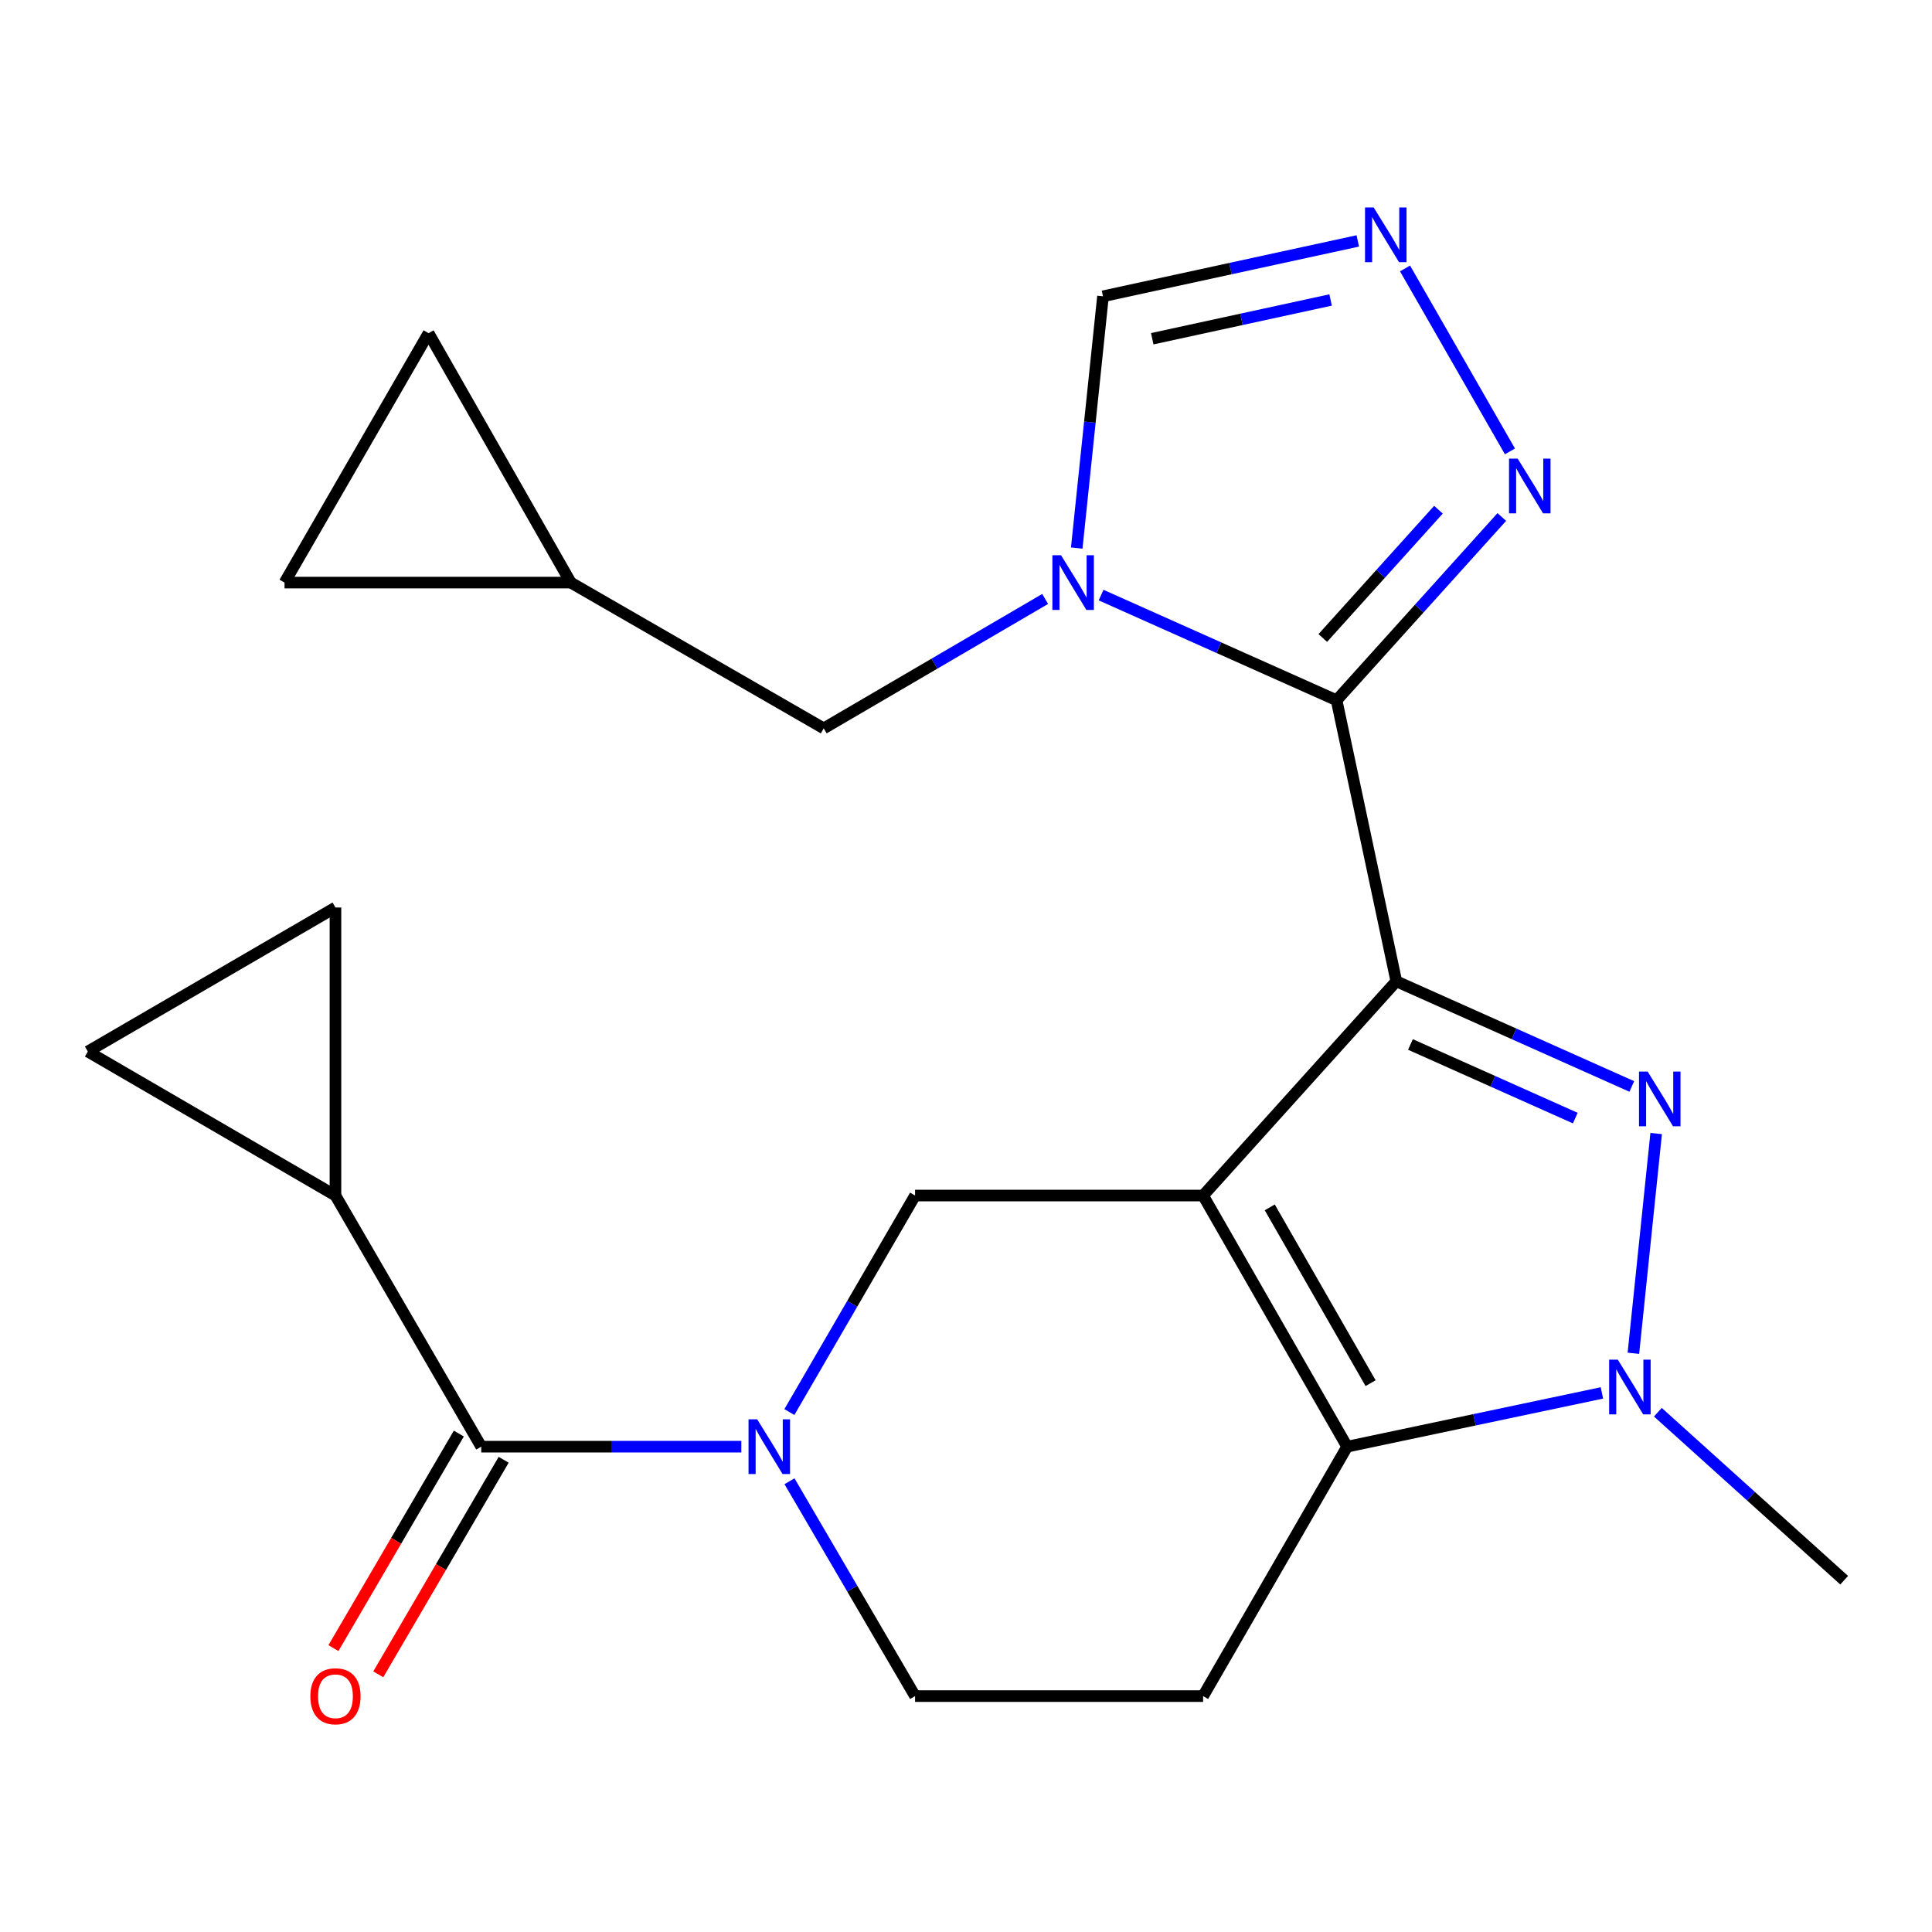 <?xml version='1.0' encoding='iso-8859-1'?>
<svg version='1.1' baseProfile='full'
              xmlns='http://www.w3.org/2000/svg'
                      xmlns:rdkit='http://www.rdkit.org/xml'
                      xmlns:xlink='http://www.w3.org/1999/xlink'
                  xml:space='preserve'
width='1000px' height='1000px' viewBox='0 0 1000 1000'>
<!-- END OF HEADER -->
<rect style='opacity:1.0;fill:#FFFFFF;stroke:none' width='1000' height='1000' x='0' y='0'> </rect>
<path class='bond-0' d='M 722.725,507.911 L 622.727,618.811' style='fill:none;fill-rule:evenodd;stroke:#000000;stroke-width:6px;stroke-linecap:butt;stroke-linejoin:miter;stroke-opacity:1' />
<path class='bond-1' d='M 722.725,507.911 L 691.812,362.454' style='fill:none;fill-rule:evenodd;stroke:#000000;stroke-width:6px;stroke-linecap:butt;stroke-linejoin:miter;stroke-opacity:1' />
<path class='bond-2' d='M 722.725,507.911 L 783.67,535.129' style='fill:none;fill-rule:evenodd;stroke:#000000;stroke-width:6px;stroke-linecap:butt;stroke-linejoin:miter;stroke-opacity:1' />
<path class='bond-2' d='M 783.67,535.129 L 844.614,562.348' style='fill:none;fill-rule:evenodd;stroke:#0000FF;stroke-width:6px;stroke-linecap:butt;stroke-linejoin:miter;stroke-opacity:1' />
<path class='bond-2' d='M 730.047,540.621 L 772.708,559.674' style='fill:none;fill-rule:evenodd;stroke:#000000;stroke-width:6px;stroke-linecap:butt;stroke-linejoin:miter;stroke-opacity:1' />
<path class='bond-2' d='M 772.708,559.674 L 815.369,578.727' style='fill:none;fill-rule:evenodd;stroke:#0000FF;stroke-width:6px;stroke-linecap:butt;stroke-linejoin:miter;stroke-opacity:1' />
<path class='bond-3' d='M 622.727,618.811 L 697.278,748.796' style='fill:none;fill-rule:evenodd;stroke:#000000;stroke-width:6px;stroke-linecap:butt;stroke-linejoin:miter;stroke-opacity:1' />
<path class='bond-3' d='M 657.228,624.935 L 709.414,715.925' style='fill:none;fill-rule:evenodd;stroke:#000000;stroke-width:6px;stroke-linecap:butt;stroke-linejoin:miter;stroke-opacity:1' />
<path class='bond-4' d='M 622.727,618.811 L 473.642,618.811' style='fill:none;fill-rule:evenodd;stroke:#000000;stroke-width:6px;stroke-linecap:butt;stroke-linejoin:miter;stroke-opacity:1' />
<path class='bond-5' d='M 691.812,362.454 L 630.868,335.236' style='fill:none;fill-rule:evenodd;stroke:#000000;stroke-width:6px;stroke-linecap:butt;stroke-linejoin:miter;stroke-opacity:1' />
<path class='bond-5' d='M 630.868,335.236 L 569.923,308.017' style='fill:none;fill-rule:evenodd;stroke:#0000FF;stroke-width:6px;stroke-linecap:butt;stroke-linejoin:miter;stroke-opacity:1' />
<path class='bond-6' d='M 691.812,362.454 L 734.574,315.024' style='fill:none;fill-rule:evenodd;stroke:#000000;stroke-width:6px;stroke-linecap:butt;stroke-linejoin:miter;stroke-opacity:1' />
<path class='bond-6' d='M 734.574,315.024 L 777.336,267.593' style='fill:none;fill-rule:evenodd;stroke:#0000FF;stroke-width:6px;stroke-linecap:butt;stroke-linejoin:miter;stroke-opacity:1' />
<path class='bond-6' d='M 684.676,330.225 L 714.609,297.024' style='fill:none;fill-rule:evenodd;stroke:#000000;stroke-width:6px;stroke-linecap:butt;stroke-linejoin:miter;stroke-opacity:1' />
<path class='bond-6' d='M 714.609,297.024 L 744.543,263.822' style='fill:none;fill-rule:evenodd;stroke:#0000FF;stroke-width:6px;stroke-linecap:butt;stroke-linejoin:miter;stroke-opacity:1' />
<path class='bond-7' d='M 857.231,586.719 L 845.441,700.455' style='fill:none;fill-rule:evenodd;stroke:#0000FF;stroke-width:6px;stroke-linecap:butt;stroke-linejoin:miter;stroke-opacity:1' />
<path class='bond-8' d='M 697.278,748.796 L 622.727,877.9' style='fill:none;fill-rule:evenodd;stroke:#000000;stroke-width:6px;stroke-linecap:butt;stroke-linejoin:miter;stroke-opacity:1' />
<path class='bond-9' d='M 697.278,748.796 L 763.215,734.882' style='fill:none;fill-rule:evenodd;stroke:#000000;stroke-width:6px;stroke-linecap:butt;stroke-linejoin:miter;stroke-opacity:1' />
<path class='bond-9' d='M 763.215,734.882 L 829.151,720.968' style='fill:none;fill-rule:evenodd;stroke:#0000FF;stroke-width:6px;stroke-linecap:butt;stroke-linejoin:miter;stroke-opacity:1' />
<path class='bond-10' d='M 557.315,283.669 L 564.111,218.516' style='fill:none;fill-rule:evenodd;stroke:#0000FF;stroke-width:6px;stroke-linecap:butt;stroke-linejoin:miter;stroke-opacity:1' />
<path class='bond-10' d='M 564.111,218.516 L 570.907,153.364' style='fill:none;fill-rule:evenodd;stroke:#000000;stroke-width:6px;stroke-linecap:butt;stroke-linejoin:miter;stroke-opacity:1' />
<path class='bond-11' d='M 540.972,310.015 L 483.666,343.507' style='fill:none;fill-rule:evenodd;stroke:#0000FF;stroke-width:6px;stroke-linecap:butt;stroke-linejoin:miter;stroke-opacity:1' />
<path class='bond-11' d='M 483.666,343.507 L 426.361,377' style='fill:none;fill-rule:evenodd;stroke:#000000;stroke-width:6px;stroke-linecap:butt;stroke-linejoin:miter;stroke-opacity:1' />
<path class='bond-12' d='M 858.104,730.962 L 906.325,774.436' style='fill:none;fill-rule:evenodd;stroke:#0000FF;stroke-width:6px;stroke-linecap:butt;stroke-linejoin:miter;stroke-opacity:1' />
<path class='bond-12' d='M 906.325,774.436 L 954.545,817.911' style='fill:none;fill-rule:evenodd;stroke:#000000;stroke-width:6px;stroke-linecap:butt;stroke-linejoin:miter;stroke-opacity:1' />
<path class='bond-13' d='M 408.582,730.879 L 441.112,674.845' style='fill:none;fill-rule:evenodd;stroke:#0000FF;stroke-width:6px;stroke-linecap:butt;stroke-linejoin:miter;stroke-opacity:1' />
<path class='bond-13' d='M 441.112,674.845 L 473.642,618.811' style='fill:none;fill-rule:evenodd;stroke:#000000;stroke-width:6px;stroke-linecap:butt;stroke-linejoin:miter;stroke-opacity:1' />
<path class='bond-14' d='M 383.713,748.796 L 316.404,748.796' style='fill:none;fill-rule:evenodd;stroke:#0000FF;stroke-width:6px;stroke-linecap:butt;stroke-linejoin:miter;stroke-opacity:1' />
<path class='bond-14' d='M 316.404,748.796 L 249.094,748.796' style='fill:none;fill-rule:evenodd;stroke:#000000;stroke-width:6px;stroke-linecap:butt;stroke-linejoin:miter;stroke-opacity:1' />
<path class='bond-15' d='M 408.642,766.695 L 441.142,822.298' style='fill:none;fill-rule:evenodd;stroke:#0000FF;stroke-width:6px;stroke-linecap:butt;stroke-linejoin:miter;stroke-opacity:1' />
<path class='bond-15' d='M 441.142,822.298 L 473.642,877.9' style='fill:none;fill-rule:evenodd;stroke:#000000;stroke-width:6px;stroke-linecap:butt;stroke-linejoin:miter;stroke-opacity:1' />
<path class='bond-16' d='M 249.094,748.796 L 173.633,618.811' style='fill:none;fill-rule:evenodd;stroke:#000000;stroke-width:6px;stroke-linecap:butt;stroke-linejoin:miter;stroke-opacity:1' />
<path class='bond-17' d='M 237.49,742.014 L 205.037,797.537' style='fill:none;fill-rule:evenodd;stroke:#000000;stroke-width:6px;stroke-linecap:butt;stroke-linejoin:miter;stroke-opacity:1' />
<path class='bond-17' d='M 205.037,797.537 L 172.584,853.059' style='fill:none;fill-rule:evenodd;stroke:#FF0000;stroke-width:6px;stroke-linecap:butt;stroke-linejoin:miter;stroke-opacity:1' />
<path class='bond-17' d='M 260.698,755.579 L 228.245,811.101' style='fill:none;fill-rule:evenodd;stroke:#000000;stroke-width:6px;stroke-linecap:butt;stroke-linejoin:miter;stroke-opacity:1' />
<path class='bond-17' d='M 228.245,811.101 L 195.792,866.624' style='fill:none;fill-rule:evenodd;stroke:#FF0000;stroke-width:6px;stroke-linecap:butt;stroke-linejoin:miter;stroke-opacity:1' />
<path class='bond-18' d='M 781.542,233.634 L 727.246,138.944' style='fill:none;fill-rule:evenodd;stroke:#0000FF;stroke-width:6px;stroke-linecap:butt;stroke-linejoin:miter;stroke-opacity:1' />
<path class='bond-19' d='M 702.79,124.702 L 636.848,139.033' style='fill:none;fill-rule:evenodd;stroke:#0000FF;stroke-width:6px;stroke-linecap:butt;stroke-linejoin:miter;stroke-opacity:1' />
<path class='bond-19' d='M 636.848,139.033 L 570.907,153.364' style='fill:none;fill-rule:evenodd;stroke:#000000;stroke-width:6px;stroke-linecap:butt;stroke-linejoin:miter;stroke-opacity:1' />
<path class='bond-19' d='M 688.716,155.269 L 642.557,165.301' style='fill:none;fill-rule:evenodd;stroke:#0000FF;stroke-width:6px;stroke-linecap:butt;stroke-linejoin:miter;stroke-opacity:1' />
<path class='bond-19' d='M 642.557,165.301 L 596.398,175.332' style='fill:none;fill-rule:evenodd;stroke:#000000;stroke-width:6px;stroke-linecap:butt;stroke-linejoin:miter;stroke-opacity:1' />
<path class='bond-20' d='M 173.633,618.811 L 173.633,469.725' style='fill:none;fill-rule:evenodd;stroke:#000000;stroke-width:6px;stroke-linecap:butt;stroke-linejoin:miter;stroke-opacity:1' />
<path class='bond-21' d='M 173.633,618.811 L 45.455,544.275' style='fill:none;fill-rule:evenodd;stroke:#000000;stroke-width:6px;stroke-linecap:butt;stroke-linejoin:miter;stroke-opacity:1' />
<path class='bond-22' d='M 622.727,877.9 L 473.642,877.9' style='fill:none;fill-rule:evenodd;stroke:#000000;stroke-width:6px;stroke-linecap:butt;stroke-linejoin:miter;stroke-opacity:1' />
<path class='bond-23' d='M 173.633,469.725 L 45.455,544.275' style='fill:none;fill-rule:evenodd;stroke:#000000;stroke-width:6px;stroke-linecap:butt;stroke-linejoin:miter;stroke-opacity:1' />
<path class='bond-24' d='M 426.361,377 L 295.449,301.553' style='fill:none;fill-rule:evenodd;stroke:#000000;stroke-width:6px;stroke-linecap:butt;stroke-linejoin:miter;stroke-opacity:1' />
<path class='bond-25' d='M 295.449,301.553 L 147.274,301.553' style='fill:none;fill-rule:evenodd;stroke:#000000;stroke-width:6px;stroke-linecap:butt;stroke-linejoin:miter;stroke-opacity:1' />
<path class='bond-26' d='M 295.449,301.553 L 221.825,172.449' style='fill:none;fill-rule:evenodd;stroke:#000000;stroke-width:6px;stroke-linecap:butt;stroke-linejoin:miter;stroke-opacity:1' />
<path class='bond-27' d='M 147.274,301.553 L 221.825,172.449' style='fill:none;fill-rule:evenodd;stroke:#000000;stroke-width:6px;stroke-linecap:butt;stroke-linejoin:miter;stroke-opacity:1' />
<path  class='atom-3' d='M 852.827 554.652
L 862.107 569.652
Q 863.027 571.132, 864.507 573.812
Q 865.987 576.492, 866.067 576.652
L 866.067 554.652
L 869.827 554.652
L 869.827 582.972
L 865.947 582.972
L 855.987 566.572
Q 854.827 564.652, 853.587 562.452
Q 852.387 560.252, 852.027 559.572
L 852.027 582.972
L 848.347 582.972
L 848.347 554.652
L 852.827 554.652
' fill='#0000FF'/>
<path  class='atom-5' d='M 549.19 287.393
L 558.47 302.393
Q 559.39 303.873, 560.87 306.553
Q 562.35 309.233, 562.43 309.393
L 562.43 287.393
L 566.19 287.393
L 566.19 315.713
L 562.31 315.713
L 552.35 299.313
Q 551.19 297.393, 549.95 295.193
Q 548.75 292.993, 548.39 292.313
L 548.39 315.713
L 544.71 315.713
L 544.71 287.393
L 549.19 287.393
' fill='#0000FF'/>
<path  class='atom-6' d='M 837.371 703.753
L 846.651 718.753
Q 847.571 720.233, 849.051 722.913
Q 850.531 725.593, 850.611 725.753
L 850.611 703.753
L 854.371 703.753
L 854.371 732.073
L 850.491 732.073
L 840.531 715.673
Q 839.371 713.753, 838.131 711.553
Q 836.931 709.353, 836.571 708.673
L 836.571 732.073
L 832.891 732.073
L 832.891 703.753
L 837.371 703.753
' fill='#0000FF'/>
<path  class='atom-7' d='M 391.92 734.636
L 401.2 749.636
Q 402.12 751.116, 403.6 753.796
Q 405.08 756.476, 405.16 756.636
L 405.16 734.636
L 408.92 734.636
L 408.92 762.956
L 405.04 762.956
L 395.08 746.556
Q 393.92 744.636, 392.68 742.436
Q 391.48 740.236, 391.12 739.556
L 391.12 762.956
L 387.44 762.956
L 387.44 734.636
L 391.92 734.636
' fill='#0000FF'/>
<path  class='atom-10' d='M 785.55 237.38
L 794.83 252.38
Q 795.75 253.86, 797.23 256.54
Q 798.71 259.22, 798.79 259.38
L 798.79 237.38
L 802.55 237.38
L 802.55 265.7
L 798.67 265.7
L 788.71 249.3
Q 787.55 247.38, 786.31 245.18
Q 785.11 242.98, 784.75 242.3
L 784.75 265.7
L 781.07 265.7
L 781.07 237.38
L 785.55 237.38
' fill='#0000FF'/>
<path  class='atom-11' d='M 711.014 107.394
L 720.294 122.394
Q 721.214 123.874, 722.694 126.554
Q 724.174 129.234, 724.254 129.394
L 724.254 107.394
L 728.014 107.394
L 728.014 135.714
L 724.134 135.714
L 714.174 119.314
Q 713.014 117.394, 711.774 115.194
Q 710.574 112.994, 710.214 112.314
L 710.214 135.714
L 706.534 135.714
L 706.534 107.394
L 711.014 107.394
' fill='#0000FF'/>
<path  class='atom-22' d='M 160.633 877.98
Q 160.633 871.18, 163.993 867.38
Q 167.353 863.58, 173.633 863.58
Q 179.913 863.58, 183.273 867.38
Q 186.633 871.18, 186.633 877.98
Q 186.633 884.86, 183.233 888.78
Q 179.833 892.66, 173.633 892.66
Q 167.393 892.66, 163.993 888.78
Q 160.633 884.9, 160.633 877.98
M 173.633 889.46
Q 177.953 889.46, 180.273 886.58
Q 182.633 883.66, 182.633 877.98
Q 182.633 872.42, 180.273 869.62
Q 177.953 866.78, 173.633 866.78
Q 169.313 866.78, 166.953 869.58
Q 164.633 872.38, 164.633 877.98
Q 164.633 883.7, 166.953 886.58
Q 169.313 889.46, 173.633 889.46
' fill='#FF0000'/>
</svg>
